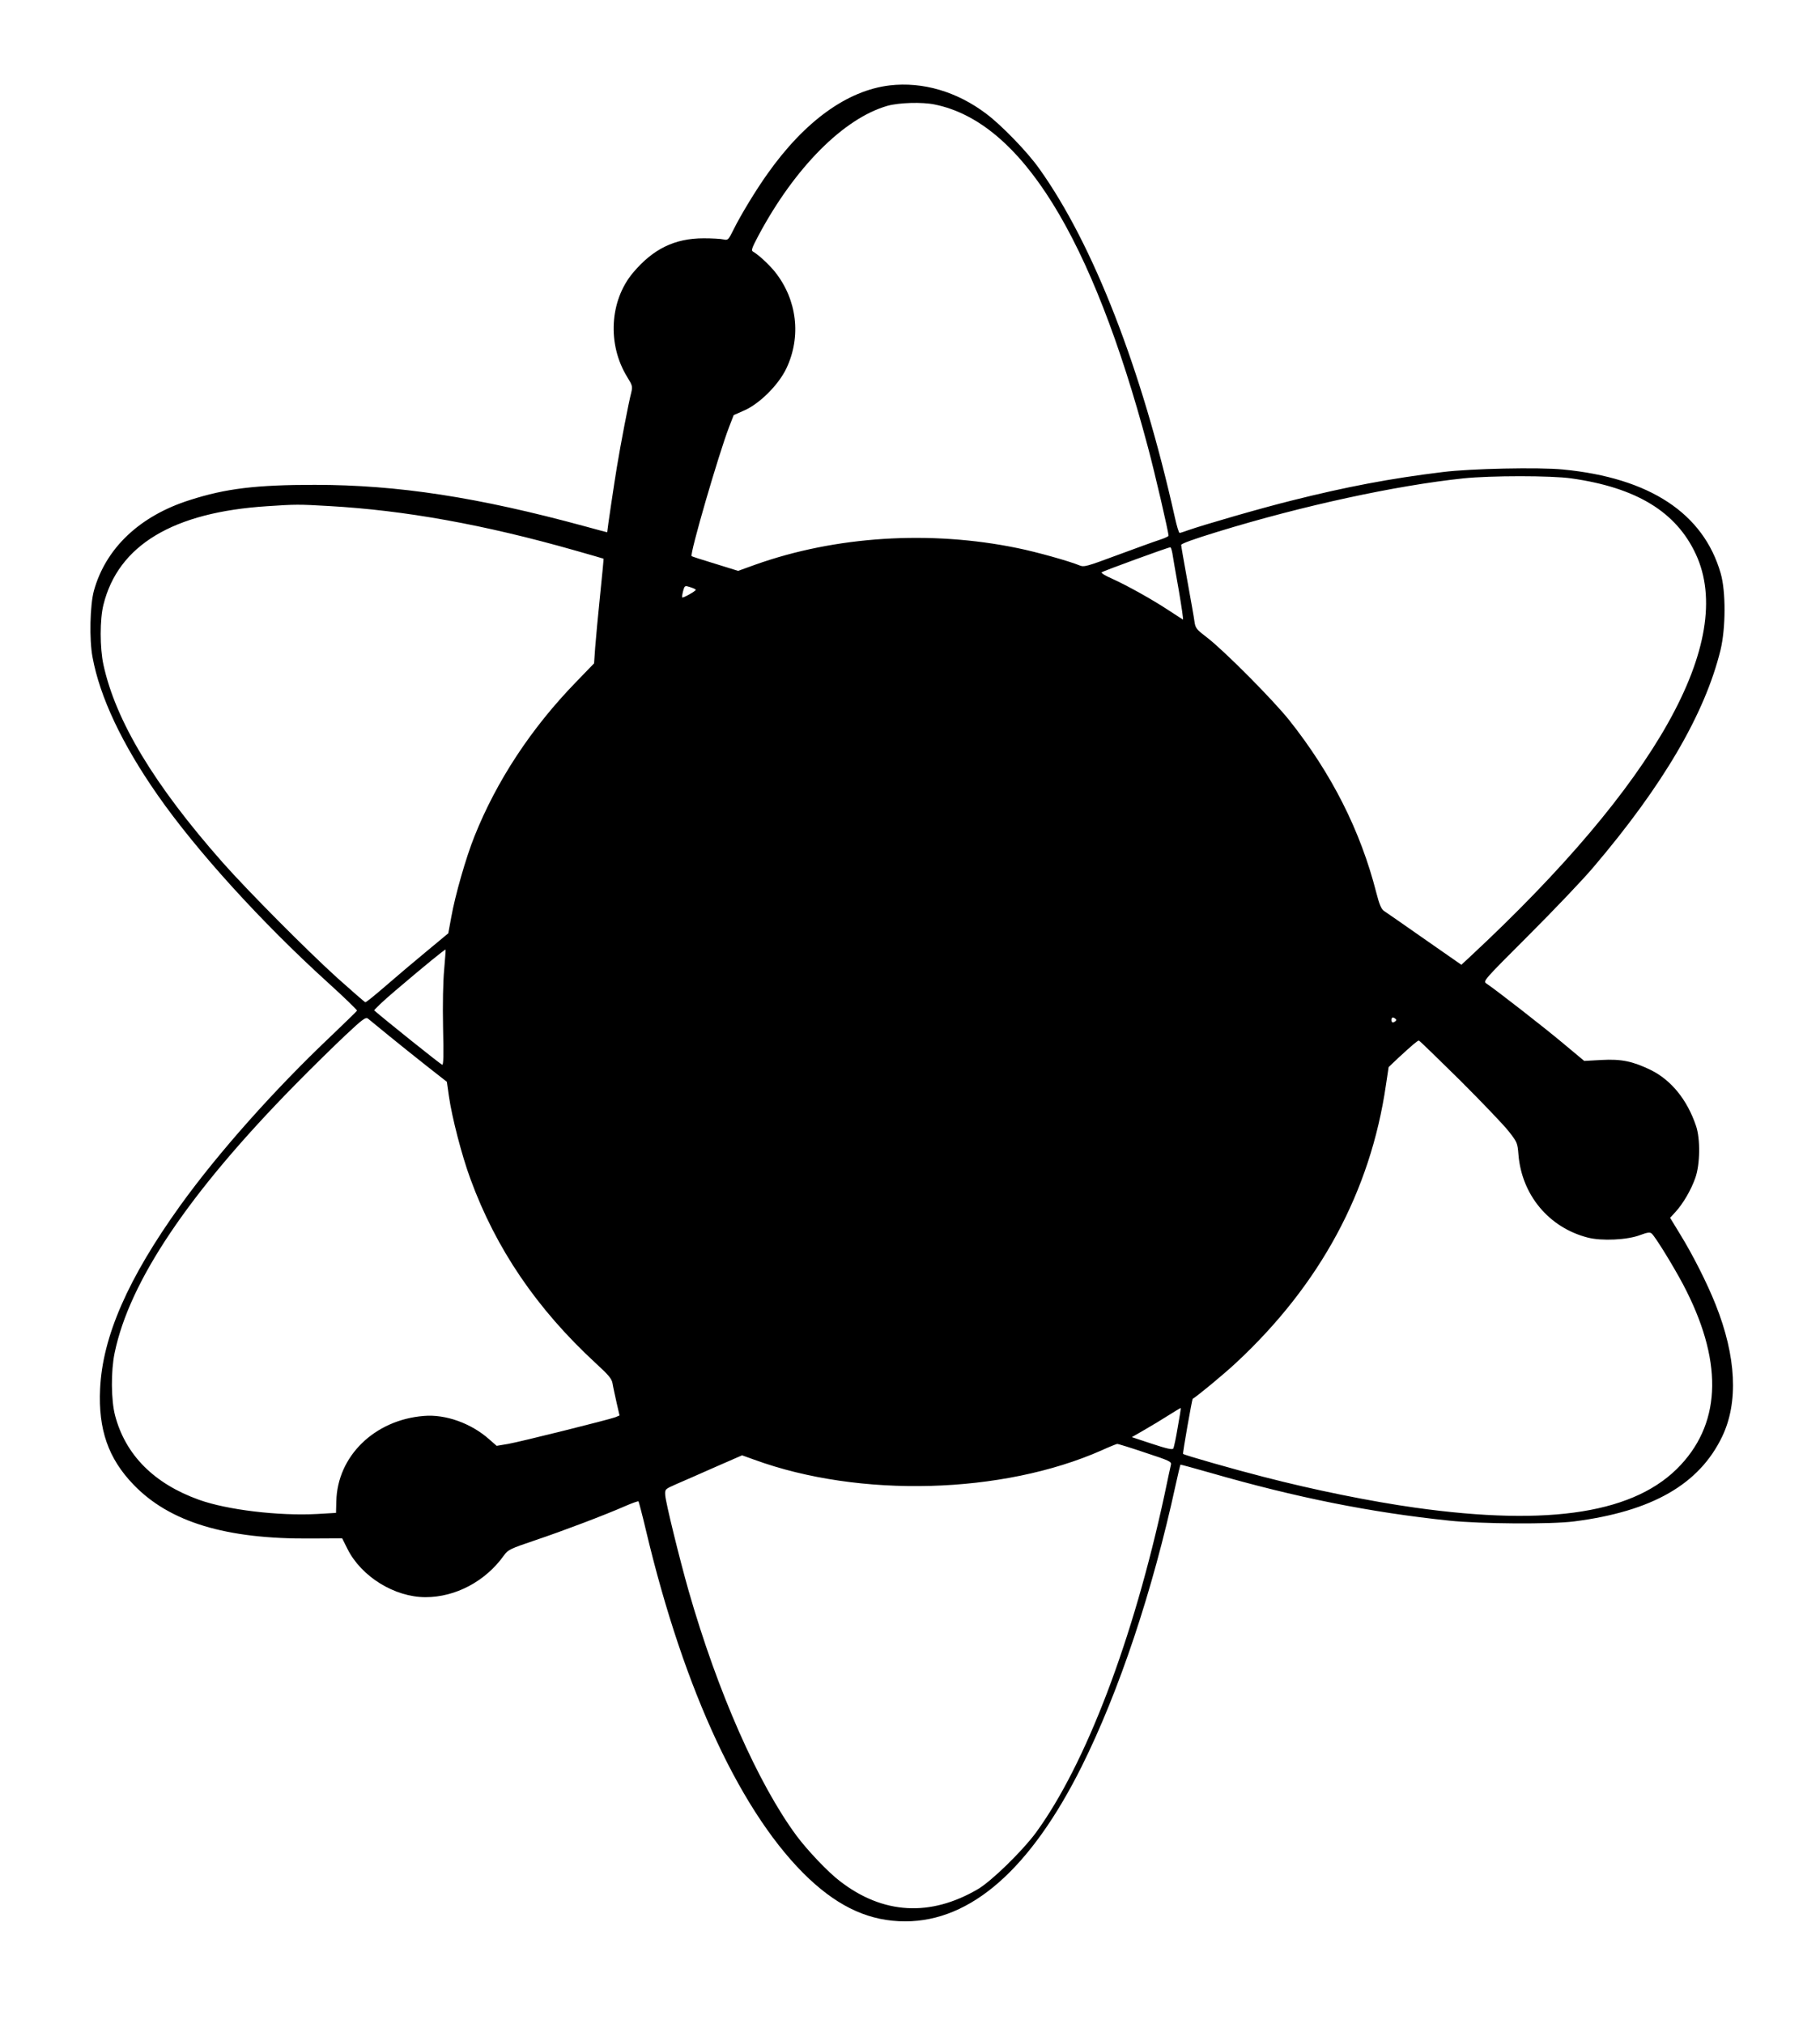 <?xml version="1.0" standalone="no"?>
<!DOCTYPE svg PUBLIC "-//W3C//DTD SVG 20010904//EN"
 "http://www.w3.org/TR/2001/REC-SVG-20010904/DTD/svg10.dtd">
<svg version="1.0" xmlns="http://www.w3.org/2000/svg"
 width="1151pt" height="1280pt" viewBox="0 0 1151 1280"
 preserveAspectRatio="xMidYMid meet">
<g transform="translate(0,1280) scale(0.1,-0.1)"
fill="#000000" stroke="none">
<path d="M5627 12260 c-269 -32 -538 -226 -774 -560 -72 -101 -170 -262 -215
-354 -32 -64 -34 -66 -63 -60 -16 4 -73 7 -125 7 -183 0 -320 -67 -447 -218
-148 -177 -163 -453 -37 -658 34 -55 35 -61 26 -100 -16 -60 -68 -331 -91
-472 -15 -89 -61 -399 -61 -411 0 0 -64 16 -142 38 -676 184 -1183 262 -1708
262 -369 0 -562 -23 -789 -96 -317 -100 -532 -304 -607 -573 -25 -91 -30 -309
-9 -420 46 -252 187 -551 412 -873 244 -350 657 -805 1075 -1184 104 -94 187
-175 186 -179 -2 -4 -76 -76 -165 -161 -358 -339 -712 -737 -952 -1070 -332
-462 -493 -831 -508 -1161 -12 -257 52 -440 211 -605 227 -237 585 -346 1124
-341 l196 1 34 -68 c88 -175 298 -304 493 -304 190 0 379 100 496 264 26 36
38 42 198 96 181 61 439 159 569 216 43 19 81 32 84 30 2 -3 24 -85 47 -183
242 -1021 610 -1807 1033 -2205 196 -183 387 -268 607 -268 415 0 792 331
1116 980 237 476 448 1108 594 1780 15 69 29 126 30 128 1 1 87 -22 191 -52
542 -156 1010 -250 1509 -302 198 -21 644 -24 790 -5 492 63 791 234 936 536
104 216 90 506 -41 835 -54 136 -143 312 -224 444 l-64 105 35 38 c48 53 97
137 124 213 31 86 33 248 5 330 -56 166 -157 290 -287 354 -114 55 -185 70
-312 63 l-108 -6 -132 110 c-120 101 -430 342 -486 379 -23 16 -21 18 266 305
160 160 344 353 409 430 441 518 706 971 805 1375 33 138 34 370 1 484 -109
380 -449 604 -997 657 -154 15 -585 6 -760 -16 -330 -40 -613 -94 -955 -180
-197 -49 -553 -152 -659 -189 -24 -9 -47 -16 -51 -16 -5 0 -18 44 -30 98 -209
937 -515 1726 -858 2206 -75 106 -237 273 -334 346 -186 141 -402 204 -611
180z m285 -121 c544 -111 993 -834 1348 -2168 44 -164 130 -535 130 -559 0 -4
-26 -16 -57 -26 -32 -10 -152 -54 -266 -96 -199 -74 -211 -77 -241 -65 -62 26
-272 85 -391 109 -552 114 -1151 76 -1659 -105 l-108 -39 -145 45 c-80 24
-147 46 -149 48 -13 13 171 646 237 817 l29 75 68 30 c97 43 216 162 265 265
96 202 68 435 -72 611 -37 46 -105 109 -139 128 -13 7 -7 23 36 104 229 428
538 739 815 818 72 20 219 25 299 8z m4024 -2364 c413 -58 665 -212 789 -480
255 -550 -250 -1449 -1427 -2544 l-56 -52 -234 163 c-128 90 -244 170 -256
178 -16 11 -29 40 -48 115 -100 392 -282 752 -550 1090 -103 129 -406 434
-516 520 -72 55 -78 62 -84 105 -3 25 -24 141 -45 258 -21 116 -39 218 -39
226 0 8 79 37 233 84 538 165 1125 292 1552 337 172 18 556 18 681 0z m-7856
-175 c480 -27 981 -117 1557 -281 98 -28 179 -51 180 -52 1 -2 -9 -106 -22
-232 -13 -127 -27 -275 -31 -330 l-7 -100 -116 -120 c-283 -292 -501 -624
-641 -975 -53 -132 -122 -373 -146 -509 l-19 -103 -135 -112 c-74 -61 -191
-160 -259 -219 -68 -59 -127 -107 -131 -105 -5 2 -84 71 -177 154 -189 171
-564 548 -725 730 -433 490 -677 896 -754 1251 -23 106 -23 287 0 378 93 377
440 586 1037 624 180 12 197 12 389 1z m5334 -297 c3 -21 21 -125 40 -231 18
-106 31 -192 27 -190 -3 2 -44 28 -91 59 -103 68 -259 155 -358 200 -40 17
-69 35 -65 40 8 7 414 156 434 158 4 1 9 -16 13 -36z m-3014 -233 c0 -8 -80
-53 -85 -48 -3 2 0 20 5 40 10 36 11 36 45 25 19 -6 35 -13 35 -17z m-1591
-2401 c-7 -75 -10 -221 -7 -366 4 -178 3 -241 -6 -236 -23 13 -356 280 -429
343 -4 3 57 61 135 127 188 160 312 261 316 258 1 -1 -3 -58 -9 -126z m-349
-419 c64 -52 172 -139 241 -193 l125 -98 13 -91 c19 -133 81 -374 136 -523
161 -441 420 -822 792 -1165 83 -76 102 -99 107 -129 3 -20 15 -73 25 -119
l19 -83 -26 -11 c-43 -16 -600 -155 -679 -169 l-72 -12 -48 42 c-114 101 -276
159 -413 147 -312 -25 -547 -255 -553 -540 l-2 -73 -120 -7 c-244 -13 -569 26
-747 90 -284 102 -464 283 -530 532 -26 99 -27 282 -3 397 94 454 470 1012
1140 1694 104 106 248 247 318 313 113 106 130 118 145 106 9 -7 69 -56 132
-108z m6370 100 c0 -4 -7 -10 -15 -14 -10 -4 -15 1 -15 14 0 13 5 18 15 14 8
-4 15 -10 15 -14z m404 -382 c139 -139 278 -284 308 -323 53 -68 55 -72 61
-147 21 -255 193 -461 438 -524 89 -23 252 -15 332 16 46 17 61 19 72 10 22
-18 134 -200 198 -320 251 -475 247 -863 -13 -1143 -281 -304 -824 -391 -1680
-271 -278 39 -636 111 -960 195 -177 45 -500 137 -508 145 -4 2 57 348 61 349
18 7 197 155 272 225 533 495 852 1085 950 1759 l17 113 61 58 c88 81 121 109
130 110 4 0 121 -114 261 -252z m-1786 -2195 c-11 -67 -24 -127 -28 -133 -6
-9 -41 -1 -135 30 l-127 42 78 45 c44 25 113 67 154 93 41 26 76 47 77 46 2
-1 -7 -57 -19 -123z m-206 -159 c155 -51 168 -57 163 -77 -3 -12 -21 -96 -40
-187 -198 -920 -499 -1709 -815 -2141 -87 -117 -279 -304 -365 -355 -302 -177
-601 -160 -873 50 -75 57 -206 195 -275 288 -243 329 -499 909 -682 1548 -58
204 -145 558 -148 605 -2 38 -2 38 68 69 39 16 148 65 244 107 l174 76 78 -28
c666 -243 1569 -218 2197 60 48 22 91 39 97 40 5 1 85 -24 177 -55z"/>
</g>
</svg>
